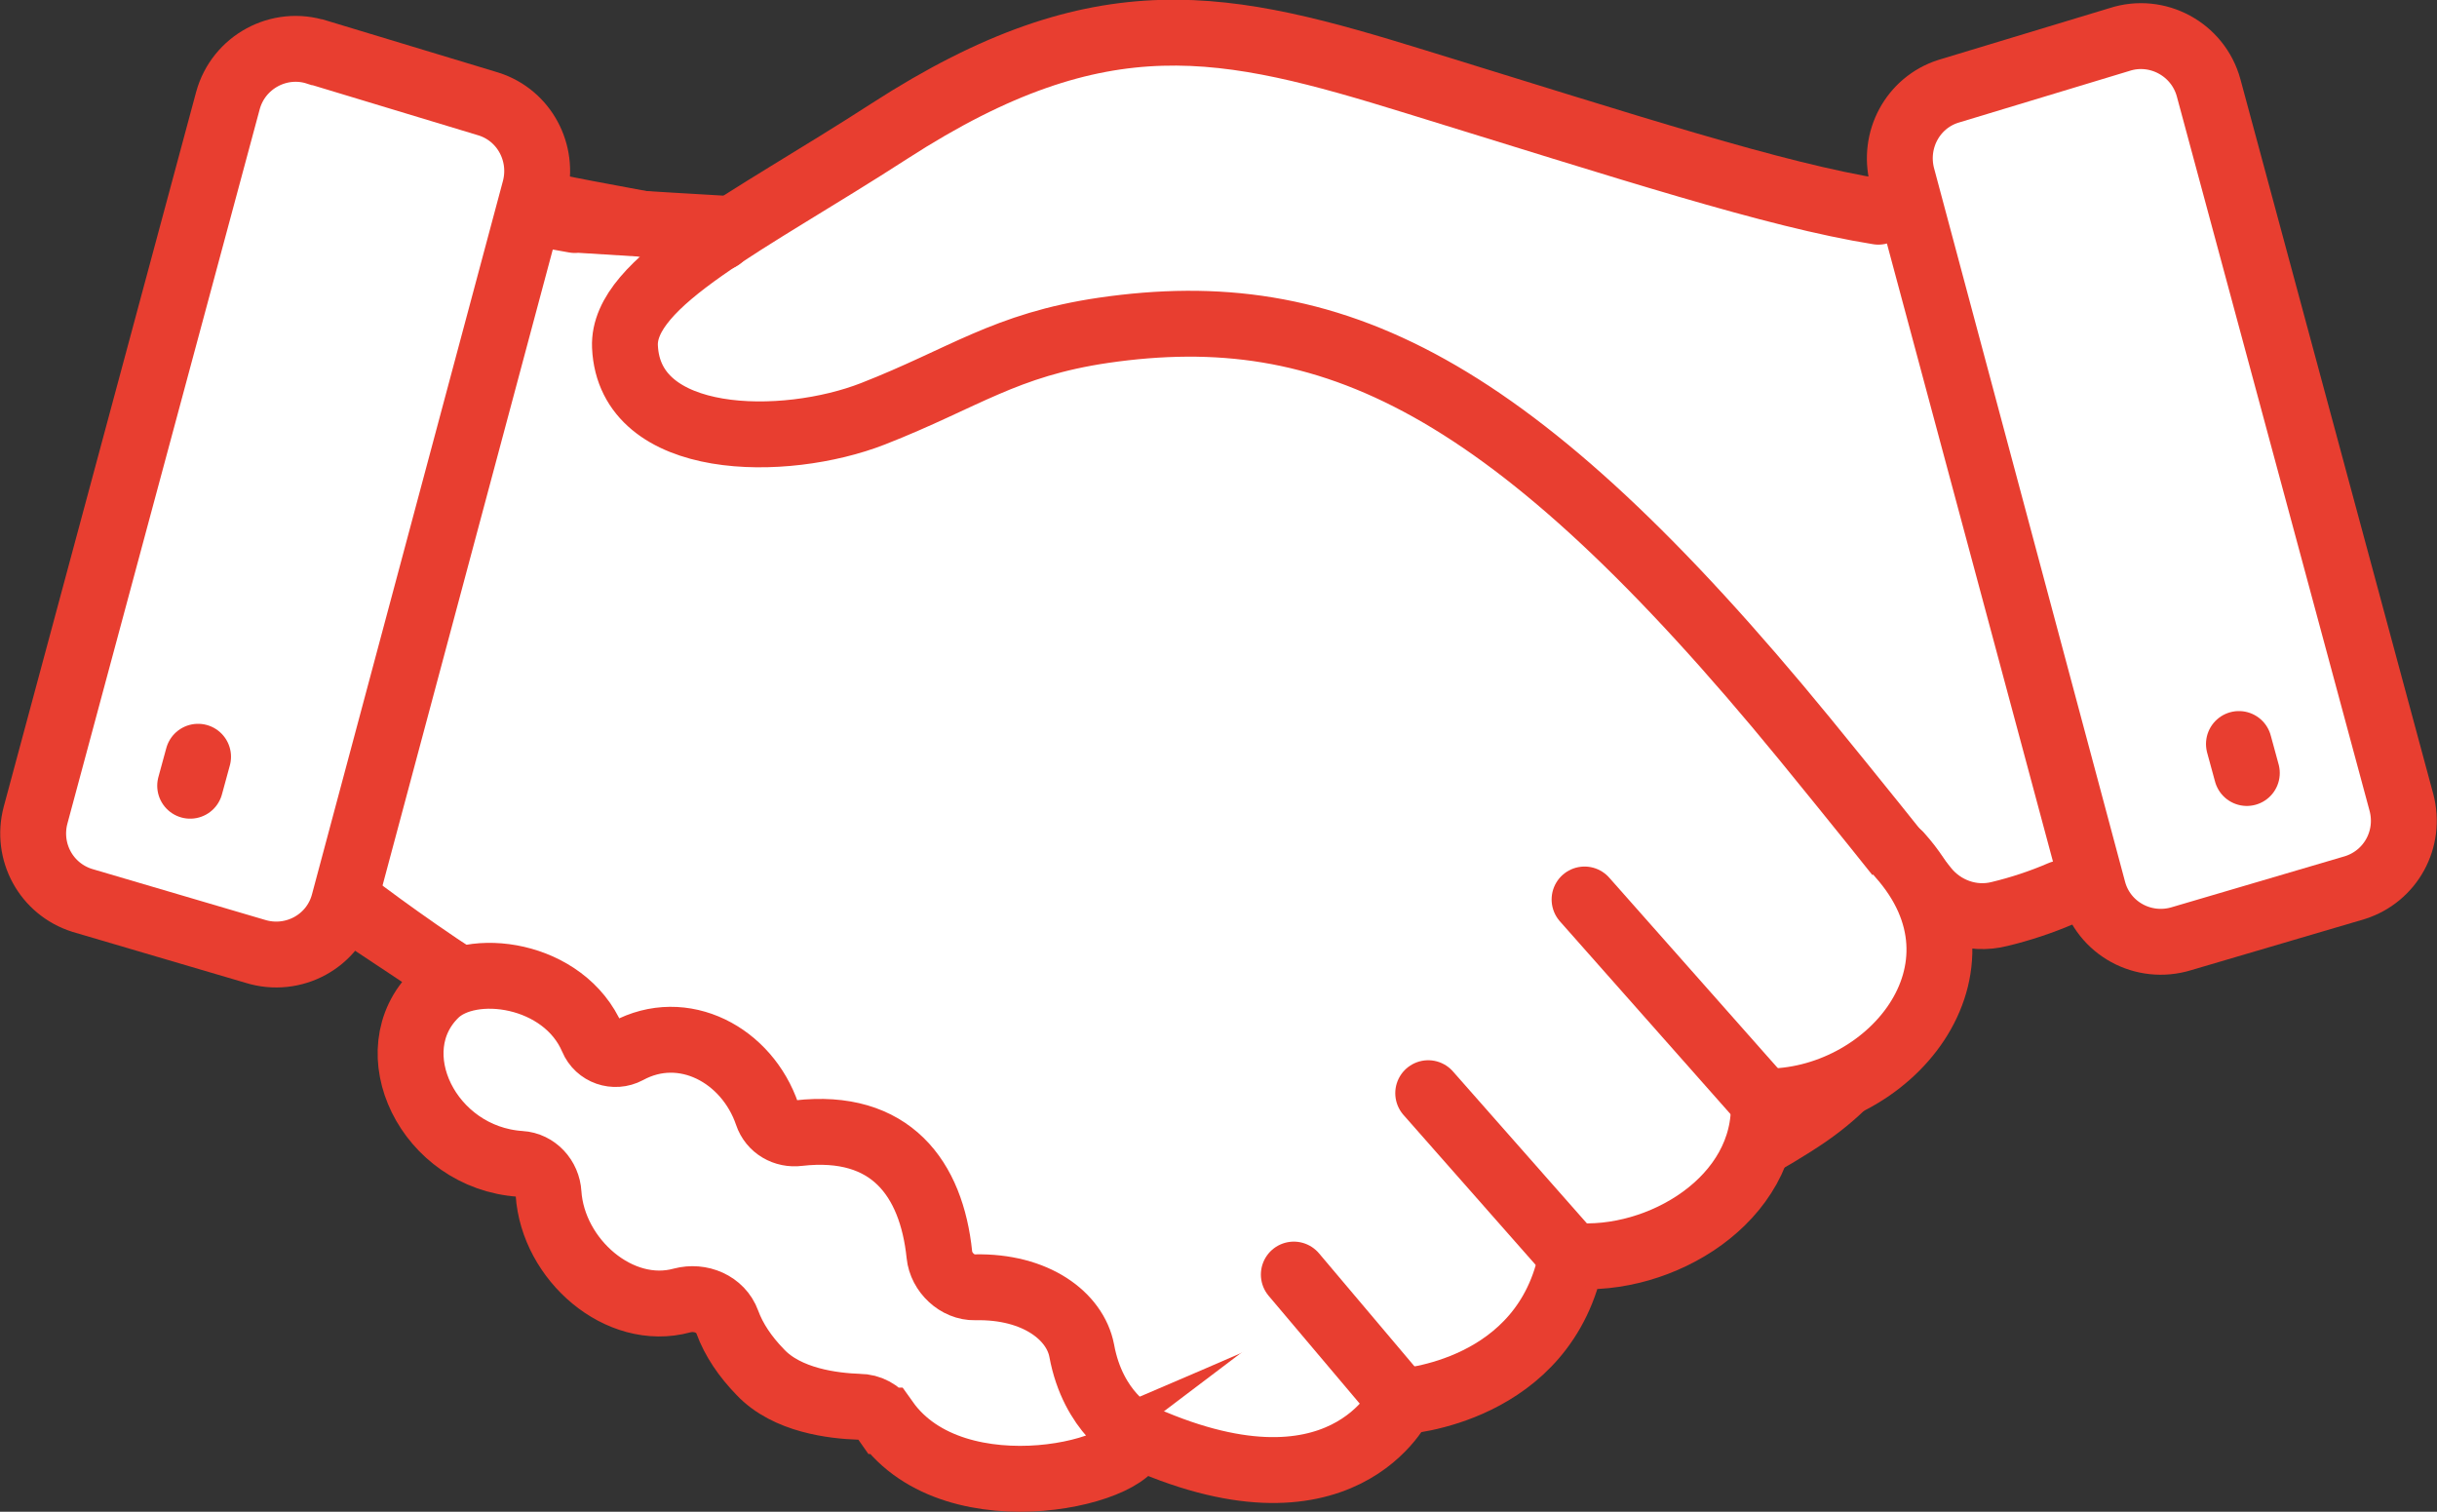 <?xml version="1.0" encoding="UTF-8"?><svg id="_レイヤー_2" xmlns="http://www.w3.org/2000/svg" viewBox="0 0 55.49 34.42"><rect x="0" y="0" width="55.49" height="34.42" fill="#333333" stroke="none"/><defs><style>.cls-1{stroke-linejoin:round;}.cls-1,.cls-2{fill:#fff;stroke:#e83e30;stroke-linecap:round;stroke-width:1.5px;}.cls-2{stroke-miterlimit:10;}</style></defs><g id="_レイヤー_1-2"><path class="cls-1" d="m13.09,5s3.92.25,5.5.32c1.58.06,17.45.51,19.53,3.86,2.09,3.35,5.63,10.56,5.63,10.56,0,0,.51,3.48-2.59,5.63s-15.34,7.3-15.34,7.3l-15.35-10.34-2.65-1.76,3.88-15.81,1.39.25Z"/><path class="cls-2" d="m48.26.9l-3.9,1.18c-.81.26-1.26,1.11-1.05,1.93l4.35,16.25c.23.88,1.15,1.38,2.02,1.11l3.94-1.16c.82-.26,1.28-1.11,1.06-1.94L50.29,2c-.24-.88-1.17-1.38-2.03-1.1Z"/><path class="cls-2" d="m46.94,20.34c-.46.2-.95.36-1.41.47-.63.16-1.29-.08-1.69-.58-.59-.74-1.59-1.99-2.75-3.41-6.66-8.13-10.8-10.05-15.96-9.3-2.25.33-3.18,1.09-5.25,1.9-2.02.79-5.55.77-5.65-1.53-.06-1.48,2.8-2.82,6.03-4.91,4.85-3.13,7.66-2.45,11.97-1.12,4.84,1.49,8.17,2.58,10.54,2.96"/><path class="cls-2" d="m25.82,32.65c4.76,2.21,6.09-.74,6.09-.74,0,0,3.29-.19,3.88-3.32,2.01.18,4.46-1.28,4.37-3.51,2.82.05,5.44-3,3.09-5.62"/><path class="cls-2" d="m7.88,20.48s1.28.98,2.59,1.83"/><path class="cls-2" d="m16.4,5.41c-2.34-.4-4.31-.8-4.31-.8"/><path class="cls-2" d="m20.16,32.35c-.14-.2-.36-.32-.6-.32-.58-.02-1.64-.14-2.25-.79-.34-.35-.6-.73-.75-1.14-.15-.41-.61-.6-1.03-.49-1.43.39-2.94-.93-3.04-2.44-.02-.35-.29-.65-.64-.67-2.1-.14-3.27-2.57-1.93-3.87.8-.77,2.93-.48,3.57,1.02.13.31.5.44.8.28,1.27-.69,2.72.09,3.18,1.44.1.3.4.47.71.43,2.1-.24,3.03,1.03,3.21,2.77.04.4.41.75.81.74,1.39-.03,2.28.66,2.43,1.44.26,1.42,1.2,1.9,1.2,1.9.27.83-4.07,1.94-5.66-.3Z"/><path class="cls-2" d="m7.23,1.19l3.9,1.18c.81.26,1.26,1.11,1.05,1.93l-4.35,16.25c-.23.88-1.15,1.38-2.02,1.11l-3.94-1.16c-.82-.26-1.28-1.11-1.06-1.94L5.19,2.29c.24-.88,1.17-1.38,2.03-1.1Z"/><line class="cls-2" x1="40.16" y1="25.09" x2="36.08" y2="20.48"/><line class="cls-2" x1="35.79" y1="28.6" x2="32.52" y2="24.89"/><line class="cls-2" x1="31.91" y1="31.92" x2="29.46" y2="29.02"/><line class="cls-2" x1="51.16" y1="17.6" x2="50.98" y2="16.94"/><line class="cls-2" x1="4.33" y1="17.89" x2="4.51" y2="17.23"/></g></svg>